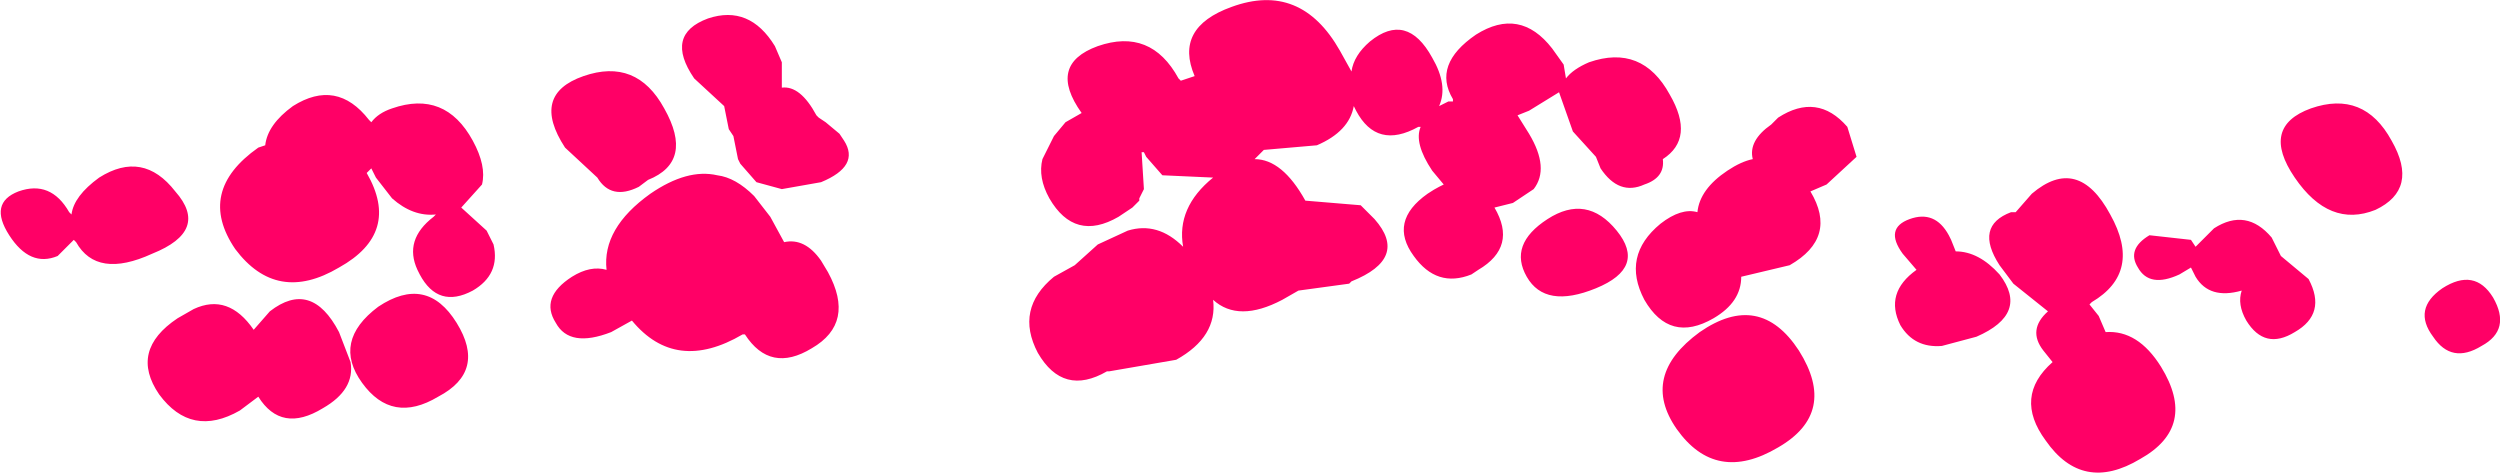 <?xml version="1.0" encoding="UTF-8" standalone="no"?>
<svg xmlns:xlink="http://www.w3.org/1999/xlink" height="10.25px" width="54.2px" xmlns="http://www.w3.org/2000/svg">
  <g transform="matrix(1.0, 0.0, 0.0, 1.0, -101.1, -103.5)">
    <path d="M153.85 110.8 Q153.4 110.2 154.05 109.75 154.75 109.3 155.15 109.95 155.55 110.65 154.9 111.0 154.25 111.4 153.85 110.8 M152.6 108.05 Q151.6 108.45 150.85 107.35 150.1 106.25 151.2 105.85 152.35 105.45 152.95 106.55 153.55 107.6 152.6 108.05 M145.15 107.7 Q146.15 106.85 146.85 108.15 147.55 109.4 146.45 110.05 L146.4 110.1 146.6 110.35 146.75 110.7 Q147.45 110.65 147.95 111.45 148.75 112.75 147.5 113.45 146.25 114.2 145.45 113.05 144.75 112.1 145.6 111.35 L145.4 111.1 Q145.05 110.65 145.5 110.25 L144.75 109.65 144.45 109.25 Q143.9 108.4 144.7 108.1 L144.8 108.1 145.15 107.7 M143.2 111.0 Q142.6 111.05 142.3 110.55 141.95 109.85 142.65 109.35 L142.35 109.0 Q141.95 108.45 142.5 108.25 143.05 108.05 143.35 108.6 L143.4 108.7 143.5 108.95 Q144.0 108.95 144.45 109.45 145.1 110.3 143.95 110.8 L143.2 111.0 M148.7 108.85 L149.1 108.45 Q149.8 108.0 150.35 108.65 L150.55 109.05 151.15 109.55 Q151.55 110.3 150.85 110.7 150.2 111.1 149.8 110.45 149.6 110.1 149.7 109.8 149.0 110.0 148.7 109.5 L148.6 109.3 148.35 109.45 Q147.7 109.75 147.45 109.3 147.2 108.9 147.7 108.6 L148.6 108.7 148.7 108.85 M134.75 104.55 L135.0 104.9 135.05 105.2 Q135.2 105.0 135.55 104.85 136.7 104.45 137.3 105.55 137.85 106.5 137.15 106.95 137.2 107.35 136.75 107.5 136.2 107.75 135.8 107.15 L135.7 106.9 135.2 106.35 134.9 105.5 134.25 105.9 134.0 106.0 134.25 106.4 Q134.7 107.15 134.35 107.6 L133.9 107.9 133.5 108.0 Q134.0 108.85 133.15 109.35 L133.0 109.45 Q132.25 109.75 131.75 109.05 131.2 108.3 132.05 107.7 132.2 107.6 132.3 107.55 L132.4 107.5 132.15 107.2 Q131.75 106.6 131.9 106.25 L131.85 106.25 Q130.95 106.75 130.5 105.9 L130.45 105.8 Q130.35 106.35 129.65 106.65 L128.5 106.75 128.3 106.95 Q128.9 106.95 129.4 107.85 L130.6 107.95 130.9 108.25 Q131.65 109.1 130.4 109.6 L130.35 109.65 129.25 109.8 128.9 110.0 Q127.95 110.5 127.4 110.0 127.5 110.8 126.6 111.3 L125.15 111.55 125.1 111.55 Q124.15 112.1 123.6 111.15 123.1 110.2 123.95 109.5 L124.4 109.25 124.9 108.8 125.55 108.5 Q126.2 108.3 126.75 108.85 126.6 108.0 127.4 107.35 L126.3 107.3 125.95 106.9 125.9 106.8 125.85 106.8 125.9 107.6 125.8 107.8 125.8 107.85 125.65 108.0 125.35 108.2 Q124.4 108.75 123.85 107.8 123.6 107.35 123.7 106.95 L123.95 106.45 124.2 106.15 124.55 105.95 Q123.8 104.9 124.9 104.5 126.05 104.1 126.65 105.2 L126.7 105.25 127.0 105.15 Q126.55 104.1 127.8 103.65 129.3 103.1 130.15 104.6 L130.4 105.05 Q130.45 104.7 130.8 104.4 131.6 103.75 132.15 104.75 132.5 105.35 132.3 105.8 L132.5 105.7 132.6 105.7 132.6 105.65 Q132.15 104.9 133.1 104.25 134.05 103.65 134.75 104.55 M134.2 109.5 Q133.8 108.8 134.65 108.25 135.5 107.7 136.15 108.5 136.8 109.3 135.7 109.75 134.6 110.2 134.2 109.5 M139.65 106.05 Q140.5 105.5 141.15 106.25 L141.35 106.9 140.7 107.5 140.35 107.65 Q140.95 108.65 139.9 109.25 L138.85 109.5 Q138.85 110.05 138.25 110.4 137.3 110.95 136.75 110.0 136.25 109.05 137.1 108.35 137.55 108.0 137.9 108.1 137.95 107.6 138.55 107.2 138.85 107.0 139.1 106.95 139.0 106.55 139.5 106.2 L139.65 106.05 M140.1 111.1 Q140.95 112.45 139.65 113.2 138.3 114.0 137.45 112.8 136.65 111.65 137.95 110.7 139.25 109.8 140.1 111.1 M118.05 104.85 L118.05 105.4 Q118.45 105.35 118.8 106.0 L118.85 106.05 119.0 106.15 119.3 106.4 119.4 106.55 Q119.75 107.1 118.9 107.45 L118.05 107.6 117.5 107.45 117.15 107.05 117.1 106.95 117.0 106.45 116.9 106.3 116.8 105.8 116.15 105.2 Q115.5 104.25 116.45 103.9 117.35 103.6 117.9 104.5 L118.05 104.85 M114.95 107.55 Q114.35 107.85 114.05 107.35 L113.35 106.7 Q112.6 105.55 113.75 105.15 114.9 104.75 115.5 105.85 116.15 107.0 115.15 107.4 L114.95 107.55 M111.8 108.8 Q111.95 109.45 111.35 109.8 110.6 110.2 110.2 109.45 L110.15 109.35 Q109.85 108.7 110.5 108.2 L110.55 108.15 Q110.05 108.2 109.6 107.8 L109.25 107.35 109.15 107.15 109.05 107.25 Q109.8 108.55 108.45 109.3 107.1 110.1 106.2 108.9 105.35 107.65 106.7 106.7 L106.85 106.65 Q106.9 106.2 107.45 105.8 108.4 105.2 109.1 106.1 L109.15 106.15 Q109.3 105.95 109.6 105.85 110.75 105.45 111.35 106.55 111.65 107.1 111.55 107.5 L111.1 108.0 111.65 108.5 111.8 108.8 M113.5 109.5 Q113.9 109.25 114.25 109.35 114.15 108.45 115.2 107.7 116.0 107.15 116.65 107.3 117.05 107.35 117.45 107.75 L117.8 108.2 118.1 108.75 Q118.55 108.65 118.9 109.15 L119.05 109.4 Q119.65 110.5 118.7 111.05 117.8 111.6 117.25 110.75 L117.2 110.75 Q115.75 111.6 114.8 110.45 L114.35 110.7 Q113.45 111.05 113.15 110.5 112.8 109.95 113.5 109.5 M102.65 108.15 Q102.7 107.75 103.25 107.35 104.2 106.75 104.9 107.65 105.65 108.5 104.4 109.0 103.2 109.55 102.75 108.75 L102.7 108.7 102.35 109.05 Q101.75 109.3 101.3 108.6 100.85 107.9 101.5 107.65 102.2 107.4 102.6 108.1 L102.65 108.15 M105.3 110.2 Q106.05 109.85 106.6 110.65 L106.95 110.25 Q107.85 109.55 108.45 110.7 L108.7 111.35 Q108.8 111.95 108.1 112.35 107.2 112.9 106.7 112.1 L106.3 112.4 Q105.25 113.0 104.55 112.05 103.9 111.1 104.95 110.4 L105.3 110.2 M111.0 110.5 Q111.65 111.55 110.6 112.1 109.6 112.7 108.95 111.8 108.3 110.9 109.3 110.15 110.35 109.45 111.0 110.5" fill="#ff0066" fill-rule="evenodd" stroke="none"/>
  </g>
</svg>
